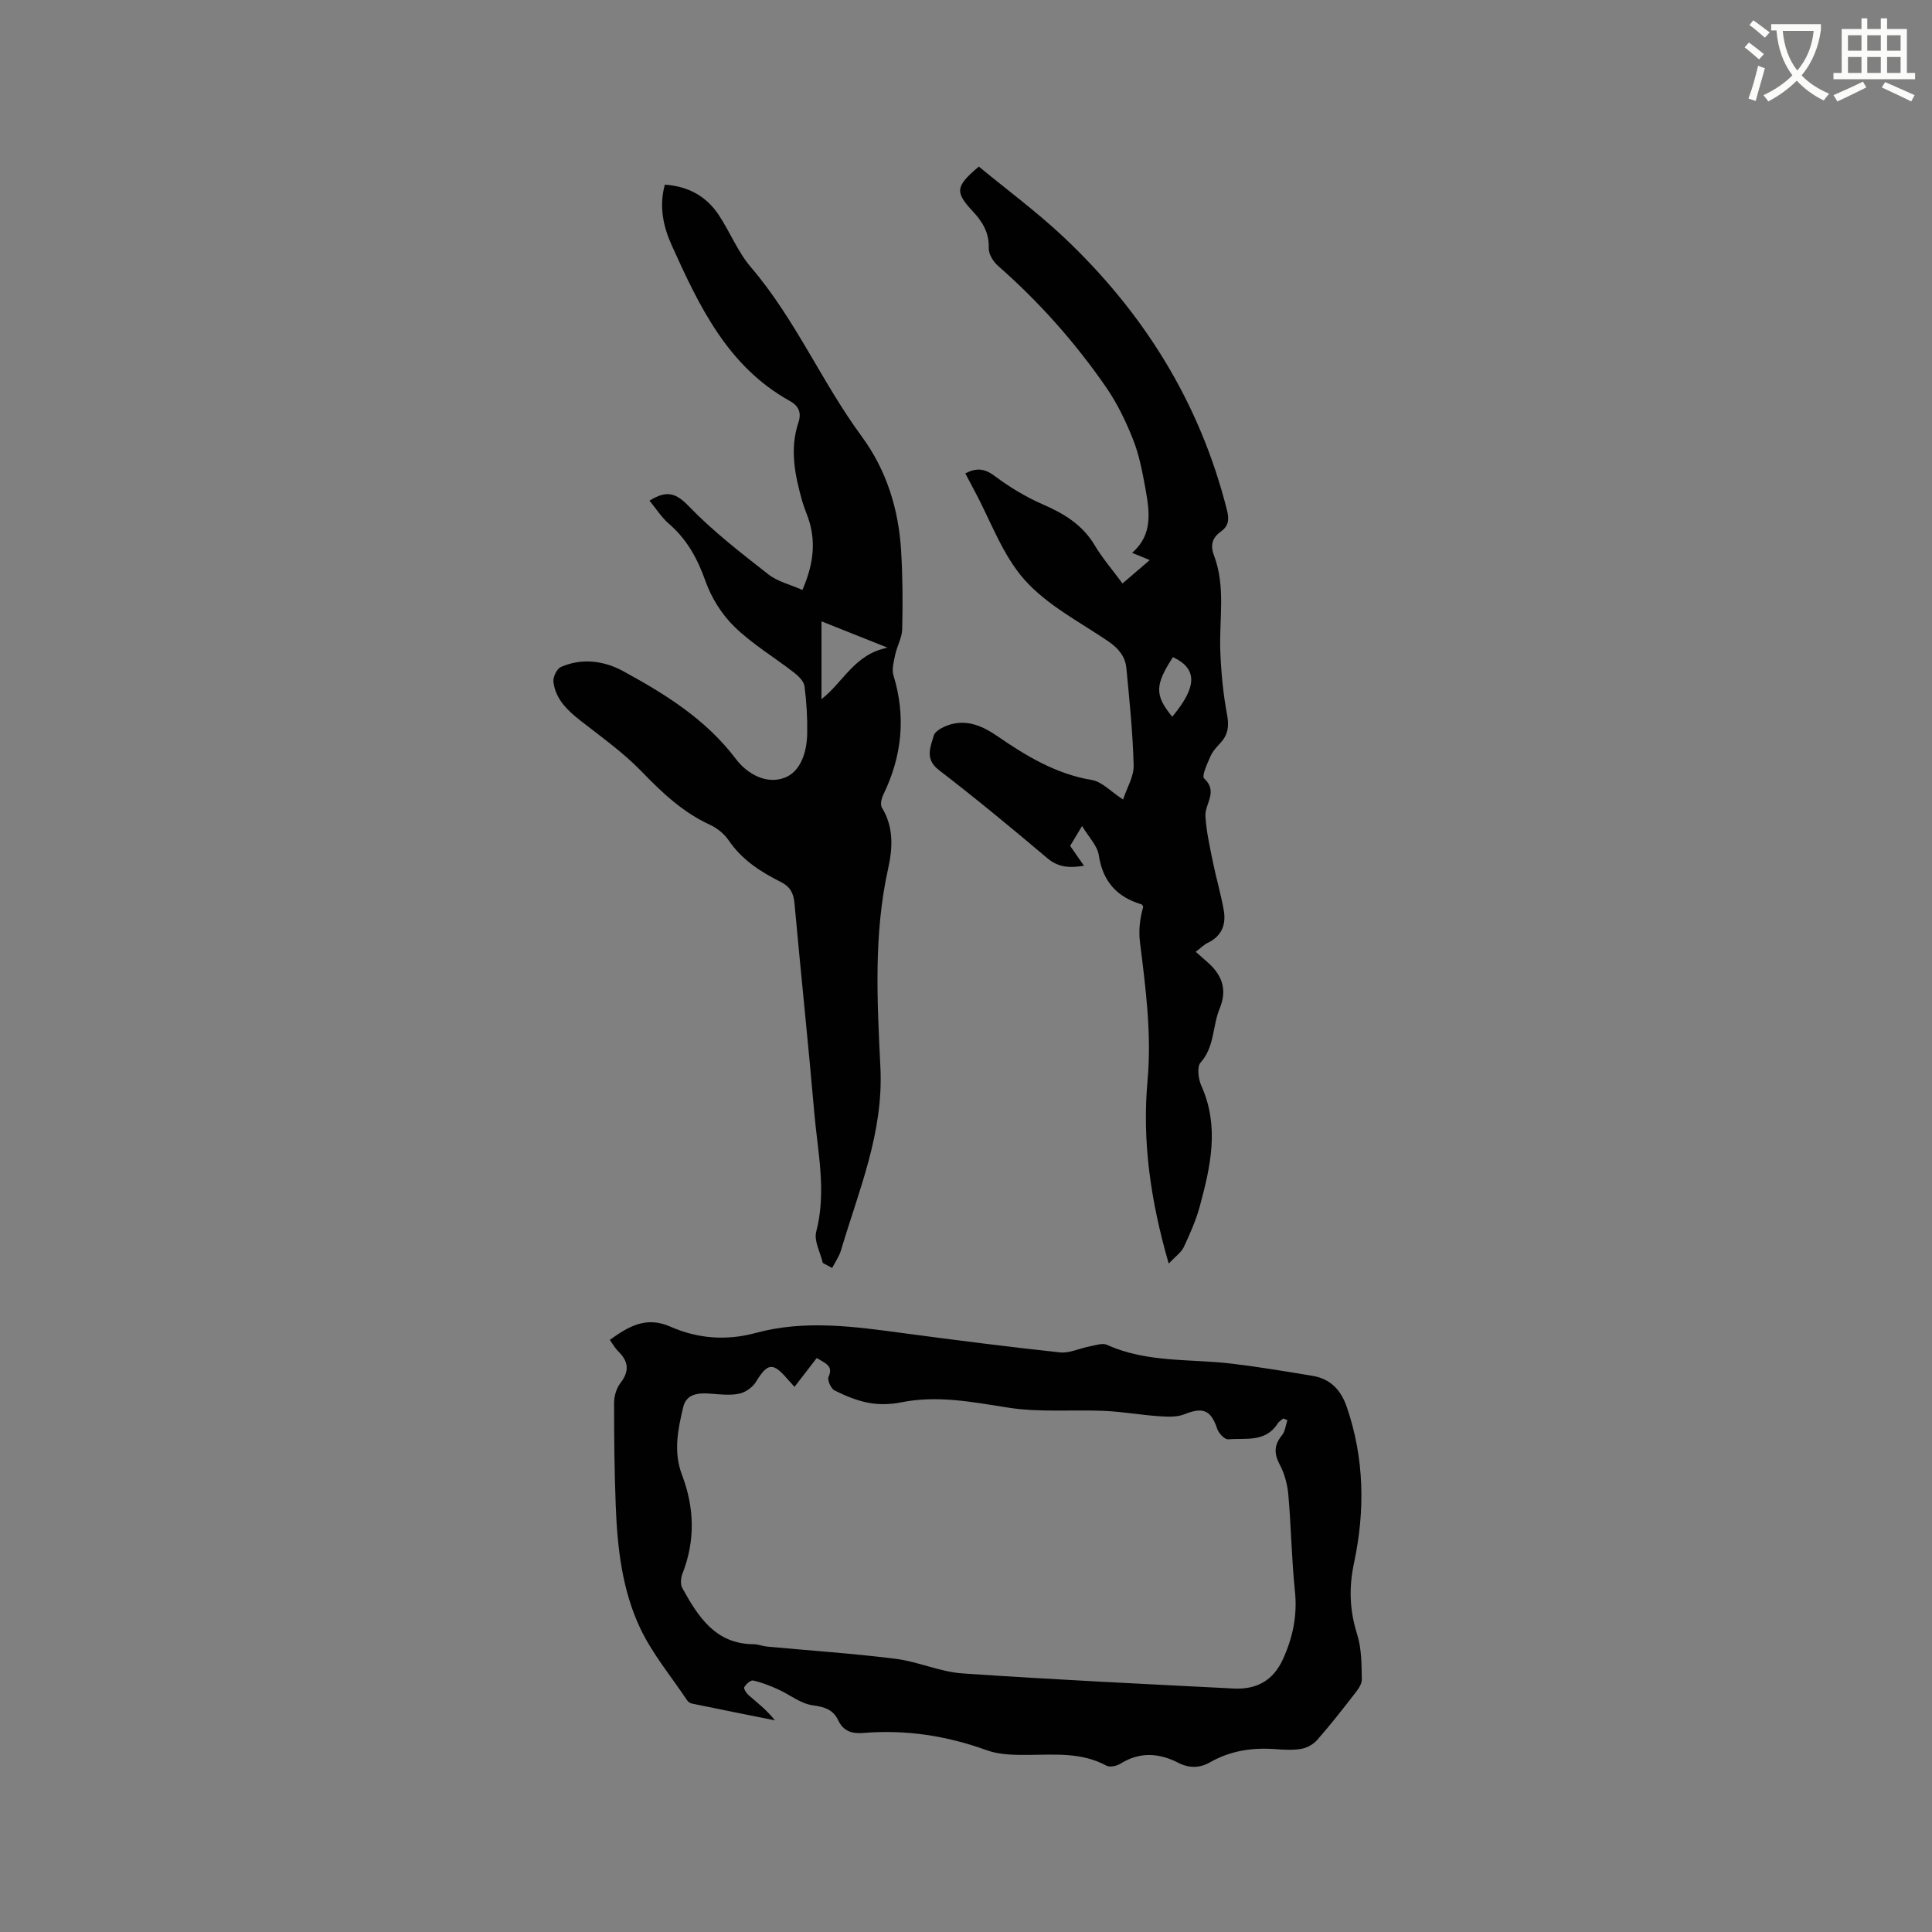 <svg enable-background="new 0 0 400 400" viewBox="0 0 400 400" xmlns="http://www.w3.org/2000/svg"><rect x="0" y="0" width="400" height="400" fill="#808080" stroke="none"/><path d="m362.1 8.8c1.1.8 2.1 1.6 3.1 2.4l-1 1.1c-1.3-1.1-2.3-2-3-2.5zm1.9 4.8c.5.2.9.4 1.4.5-.6 2.3-1.3 4.5-1.9 6.8l-1.5-.5c.8-2.1 1.4-4.3 2-6.8zm-1-9.4c1.3.9 2.4 1.8 3.4 2.5l-1 1.1c-1.4-1.2-2.4-2.1-3.2-2.6zm3.7 2.2v-1.4h10.3v1.2c-.5 3.6-1.8 6.8-4 9.4 1.5 1.6 3.4 2.8 5.7 3.8-.3.4-.7.8-1.1 1.4-2.3-1.1-4.1-2.5-5.6-4.1-1.6 1.6-3.6 3.1-5.9 4.3-.3-.5-.7-.9-1-1.3 2.4-1.1 4.4-2.5 6-4.1-1.9-2.5-3-5.6-3.3-9.3h-1.1zm8.8 0h-6.4c.3 3.3 1.3 6 3 8.2 2-2.3 3.1-5.1 3.4-8.2z" fill="#fbfcfa"/><path d="m385.3 3.8h1.3v2.2h2.8v-2.2h1.3v2.2h4.1v9.1h1.7v1.3h-16.9v-1.3h1.7v-9.1h4.1v-2.2zm.4 13.1.7 1.2c-1.8.9-3.8 1.9-6 2.9-.2-.4-.5-.8-.8-1.3 2.3-1 4.3-1.9 6.1-2.8zm-3.1-6.4h2.8v-3.2h-2.8zm0 4.6h2.8v-3.3h-2.8zm4-4.6h2.8v-3.2h-2.8zm0 4.6h2.8v-3.3h-2.8zm3.7 1.9c2.1.9 4.1 1.8 6.1 2.7l-.7 1.3c-2.2-1.1-4.2-2-6.1-2.9zm3.2-9.7h-2.8v3.2h2.8zm-2.8 7.8h2.8v-3.3h-2.8z" fill="#fbfcfa"/><g fill="#010101"><path d="m126.25 277.41c3.85-2.77 7.51-4.96 12.52-2.75 5.64 2.48 11.58 2.97 17.66 1.32 10.28-2.8 20.57-1.31 30.87.07 10.71 1.43 21.43 2.8 32.17 3.95 1.97.21 4.06-.86 6.12-1.24 1.2-.23 2.66-.76 3.62-.32 8.29 3.75 17.23 2.85 25.9 3.9 5.56.67 11.1 1.59 16.63 2.51 3.68.61 5.88 2.9 7.09 6.43 3.66 10.63 3.81 21.51 1.51 32.29-1.11 5.21-.91 9.86.65 14.83.92 2.93.91 6.2.96 9.33.01 1.07-.95 2.26-1.7 3.22-2.45 3.16-4.92 6.31-7.56 9.31-.78.89-2.08 1.61-3.25 1.82-1.75.3-3.6.19-5.39.06-4.76-.36-9.29.32-13.48 2.7-2.21 1.26-4.38 1.27-6.61.13-4.02-2.05-7.98-2.32-11.98.18-.78.49-2.2.79-2.91.41-5.14-2.79-10.63-2.26-16.14-2.23-2.9.02-6 0-8.66-.97-8.31-3.02-16.78-4.29-25.55-3.57-2.35.19-4.1-.36-5.17-2.61-1.05-2.22-2.82-2.78-5.3-3.12-2.51-.34-4.79-2.24-7.23-3.33-1.64-.74-3.35-1.41-5.1-1.8-.52-.11-1.48.76-1.83 1.4-.17.31.48 1.28.97 1.7 1.82 1.57 3.73 3.05 5.38 5.15-5.72-1.15-11.45-2.29-17.17-3.47-.38-.08-.8-.37-1.02-.69-3.3-4.94-7.19-9.61-9.71-14.93-3.74-7.92-4.73-16.67-5.06-25.39-.27-7.1-.35-14.2-.34-21.3 0-1.38.5-3 1.33-4.08 1.91-2.48 1.65-4.5-.5-6.57-.66-.66-1.12-1.51-1.72-2.34zm38.25 9.72c-.88-.97-1.17-1.27-1.45-1.59-3.03-3.56-4.14-3.37-6.56.59-.69 1.12-2.18 2.16-3.46 2.42-1.9.39-3.95.14-5.93-.01-2.49-.19-4.98-.01-5.65 2.79-1.1 4.61-2.06 9.27-.25 14.03 2.58 6.77 2.78 13.62.09 20.47-.34.87-.45 2.19-.03 2.95 3.28 5.92 6.83 11.59 14.78 11.64.94.01 1.87.4 2.81.49 8.85.83 17.73 1.42 26.55 2.52 4.68.59 9.2 2.71 13.87 3.03 18.7 1.29 37.43 2.17 56.14 3.13 4.65.24 8.15-1.57 10.19-6.03 2.07-4.53 3.03-9.11 2.5-14.15-.69-6.61-.78-13.29-1.36-19.91-.19-2.14-.78-4.39-1.79-6.28-1.23-2.32-1.16-4.08.48-6.08.66-.8.75-2.07 1.11-3.12-.29-.11-.57-.23-.86-.34-.39.34-.88.62-1.14 1.03-2.5 3.96-6.64 3.01-10.28 3.28-.71.05-1.94-1.24-2.24-2.14-1.3-3.92-2.95-4.59-6.78-3.05-1.58.64-3.56.53-5.34.41-3.75-.26-7.48-.93-11.23-1.1-6.64-.29-13.39.35-19.9-.67-7.46-1.17-14.73-2.62-22.3-1.08-2.14.43-4.5.48-6.64.08-2.43-.46-4.82-1.45-7.05-2.57-.74-.37-1.53-2.13-1.24-2.79 1-2.27-.49-2.73-2.44-3.92-1.46 1.92-2.95 3.84-4.6 5.97z"/><path d="m134.47 103.66c3.71-2.33 5.61-1.48 8.24 1.25 4.96 5.14 10.7 9.56 16.35 13.99 1.91 1.5 4.52 2.11 7.07 3.24 2.08-4.8 2.82-9.25 1.5-13.92-.43-1.52-1.12-2.97-1.55-4.5-1.5-5.34-2.62-10.72-.78-16.23.66-1.98.13-3.42-1.77-4.47-12.89-7.15-18.78-19.66-24.47-32.26-1.74-3.87-2.65-8.02-1.41-12.53 4.85.33 8.6 2.4 11.18 6.31 2.33 3.53 3.93 7.63 6.65 10.8 9.16 10.71 14.65 23.76 22.93 35.02 5.16 7.02 7.64 15.08 8.16 23.7.32 5.39.35 10.8.22 16.2-.04 1.77-1.07 3.5-1.45 5.3-.3 1.41-.74 3.01-.35 4.29 2.61 8.55 1.76 16.72-2.12 24.7-.37.77-.66 2.03-.29 2.64 2.48 4.04 2.25 8.35 1.3 12.64-3.03 13.63-2.27 27.49-1.6 41.18.66 13.58-4.49 25.46-8.16 37.85-.38 1.29-1.21 2.44-1.83 3.66-.65-.35-1.29-.69-1.94-1.04-.5-2.17-1.86-4.55-1.36-6.46 2.17-8.31.31-16.46-.4-24.64-1.25-14.46-2.79-28.9-4.1-43.36-.19-2.11-.91-3.46-2.85-4.43-4.19-2.09-8.05-4.59-10.78-8.61-.91-1.34-2.38-2.53-3.86-3.21-5.62-2.58-9.92-6.65-14.16-11.04-3.78-3.91-8.3-7.12-12.61-10.49-2.75-2.15-5.22-4.48-5.65-8.08-.12-.98.71-2.7 1.55-3.07 4.35-1.91 8.92-1.29 12.84.84 8.75 4.76 17.2 10.01 23.39 18.21 2.41 3.2 6.4 5.28 10.07 3.89 3.38-1.28 4.63-5.38 4.69-9.14.06-3.28-.13-6.58-.56-9.83-.14-1.03-1.25-2.1-2.18-2.82-4.09-3.18-8.63-5.88-12.31-9.47-2.62-2.54-4.78-5.99-6-9.43-1.64-4.64-3.81-8.62-7.53-11.86-1.54-1.3-2.66-3.11-4.07-4.82zm35.61 24.98v16.11c4.57-3.55 6.8-9.28 13.67-10.66-5.15-2.06-9.31-3.71-13.67-5.45z"/><path d="m241.97 261.61c-3.79-13.1-5.51-25.41-4.39-37.8.88-9.76-.38-19.19-1.56-28.73-.3-2.4-.04-4.88.68-7.34-.12-.17-.2-.45-.36-.5-5.11-1.52-8.02-4.74-8.85-10.19-.3-1.98-2.09-3.74-3.46-6.03-1.06 1.76-1.75 2.91-2.47 4.11.92 1.33 1.8 2.59 2.87 4.12-3.02.48-5.32.36-7.63-1.6-7.36-6.23-14.81-12.37-22.45-18.25-2.95-2.27-1.67-4.81-1.03-7.09.31-1.1 2.39-2.07 3.83-2.42 3.42-.83 6.47.55 9.24 2.45 6.04 4.16 12.2 7.9 19.67 9.15 2.09.35 3.89 2.37 6.46 4.04.8-2.44 2.25-4.77 2.19-7.06-.17-6.73-.87-13.46-1.51-20.17-.23-2.41-1.67-4.1-3.76-5.53-5.96-4.04-12.68-7.5-17.34-12.75-4.58-5.16-7.01-12.24-10.38-18.48-.6-1.11-1.18-2.24-1.86-3.53 2.22-1.15 3.9-1.08 6.02.5 3.1 2.32 6.5 4.38 10.05 5.93 4.39 1.91 8.19 4.21 10.72 8.46 1.55 2.61 3.57 4.94 5.75 7.9 1.92-1.65 3.6-3.09 5.64-4.84-1.58-.65-2.51-1.03-3.65-1.5 4.35-3.76 3.61-8.57 2.76-13.29-.62-3.43-1.28-6.93-2.55-10.15-1.49-3.78-3.31-7.54-5.61-10.87-6.41-9.27-13.86-17.65-22.35-25.1-.99-.87-1.97-2.44-1.93-3.66.11-3.18-1.28-5.47-3.29-7.62-3.74-4-3.64-5.18 1.24-9.28 5.76 4.76 11.9 9.29 17.43 14.48 16.66 15.66 28.35 34.38 33.96 56.72.49 1.96.26 3.25-1.29 4.37-1.78 1.27-2.22 2.83-1.42 4.93 2.46 6.47 1.06 13.2 1.31 19.83.17 4.4.59 8.83 1.4 13.14.44 2.33.23 4.08-1.31 5.79-.78.86-1.64 1.74-2.1 2.78-.67 1.52-1.88 4.13-1.34 4.63 2.97 2.74.12 5.26.27 7.8.18 3.12.88 6.21 1.5 9.29.69 3.4 1.67 6.74 2.29 10.16.53 2.95-.37 5.39-3.31 6.8-.83.4-1.51 1.11-2.49 1.85.82.72 1.48 1.32 2.17 1.91 3.14 2.65 4.5 5.71 2.79 9.83-1.51 3.63-1.02 7.9-3.95 11.19-.79.89-.47 3.42.16 4.82 3.77 8.38 1.92 16.63-.3 24.85-.79 2.94-2.05 5.77-3.34 8.54-.53 1.11-1.71 1.91-3.12 3.41zm.73-113.22c5.21-6.24 5.22-9.94.15-12.34-3.76 5.77-3.81 7.89-.15 12.34z"/></g></svg>